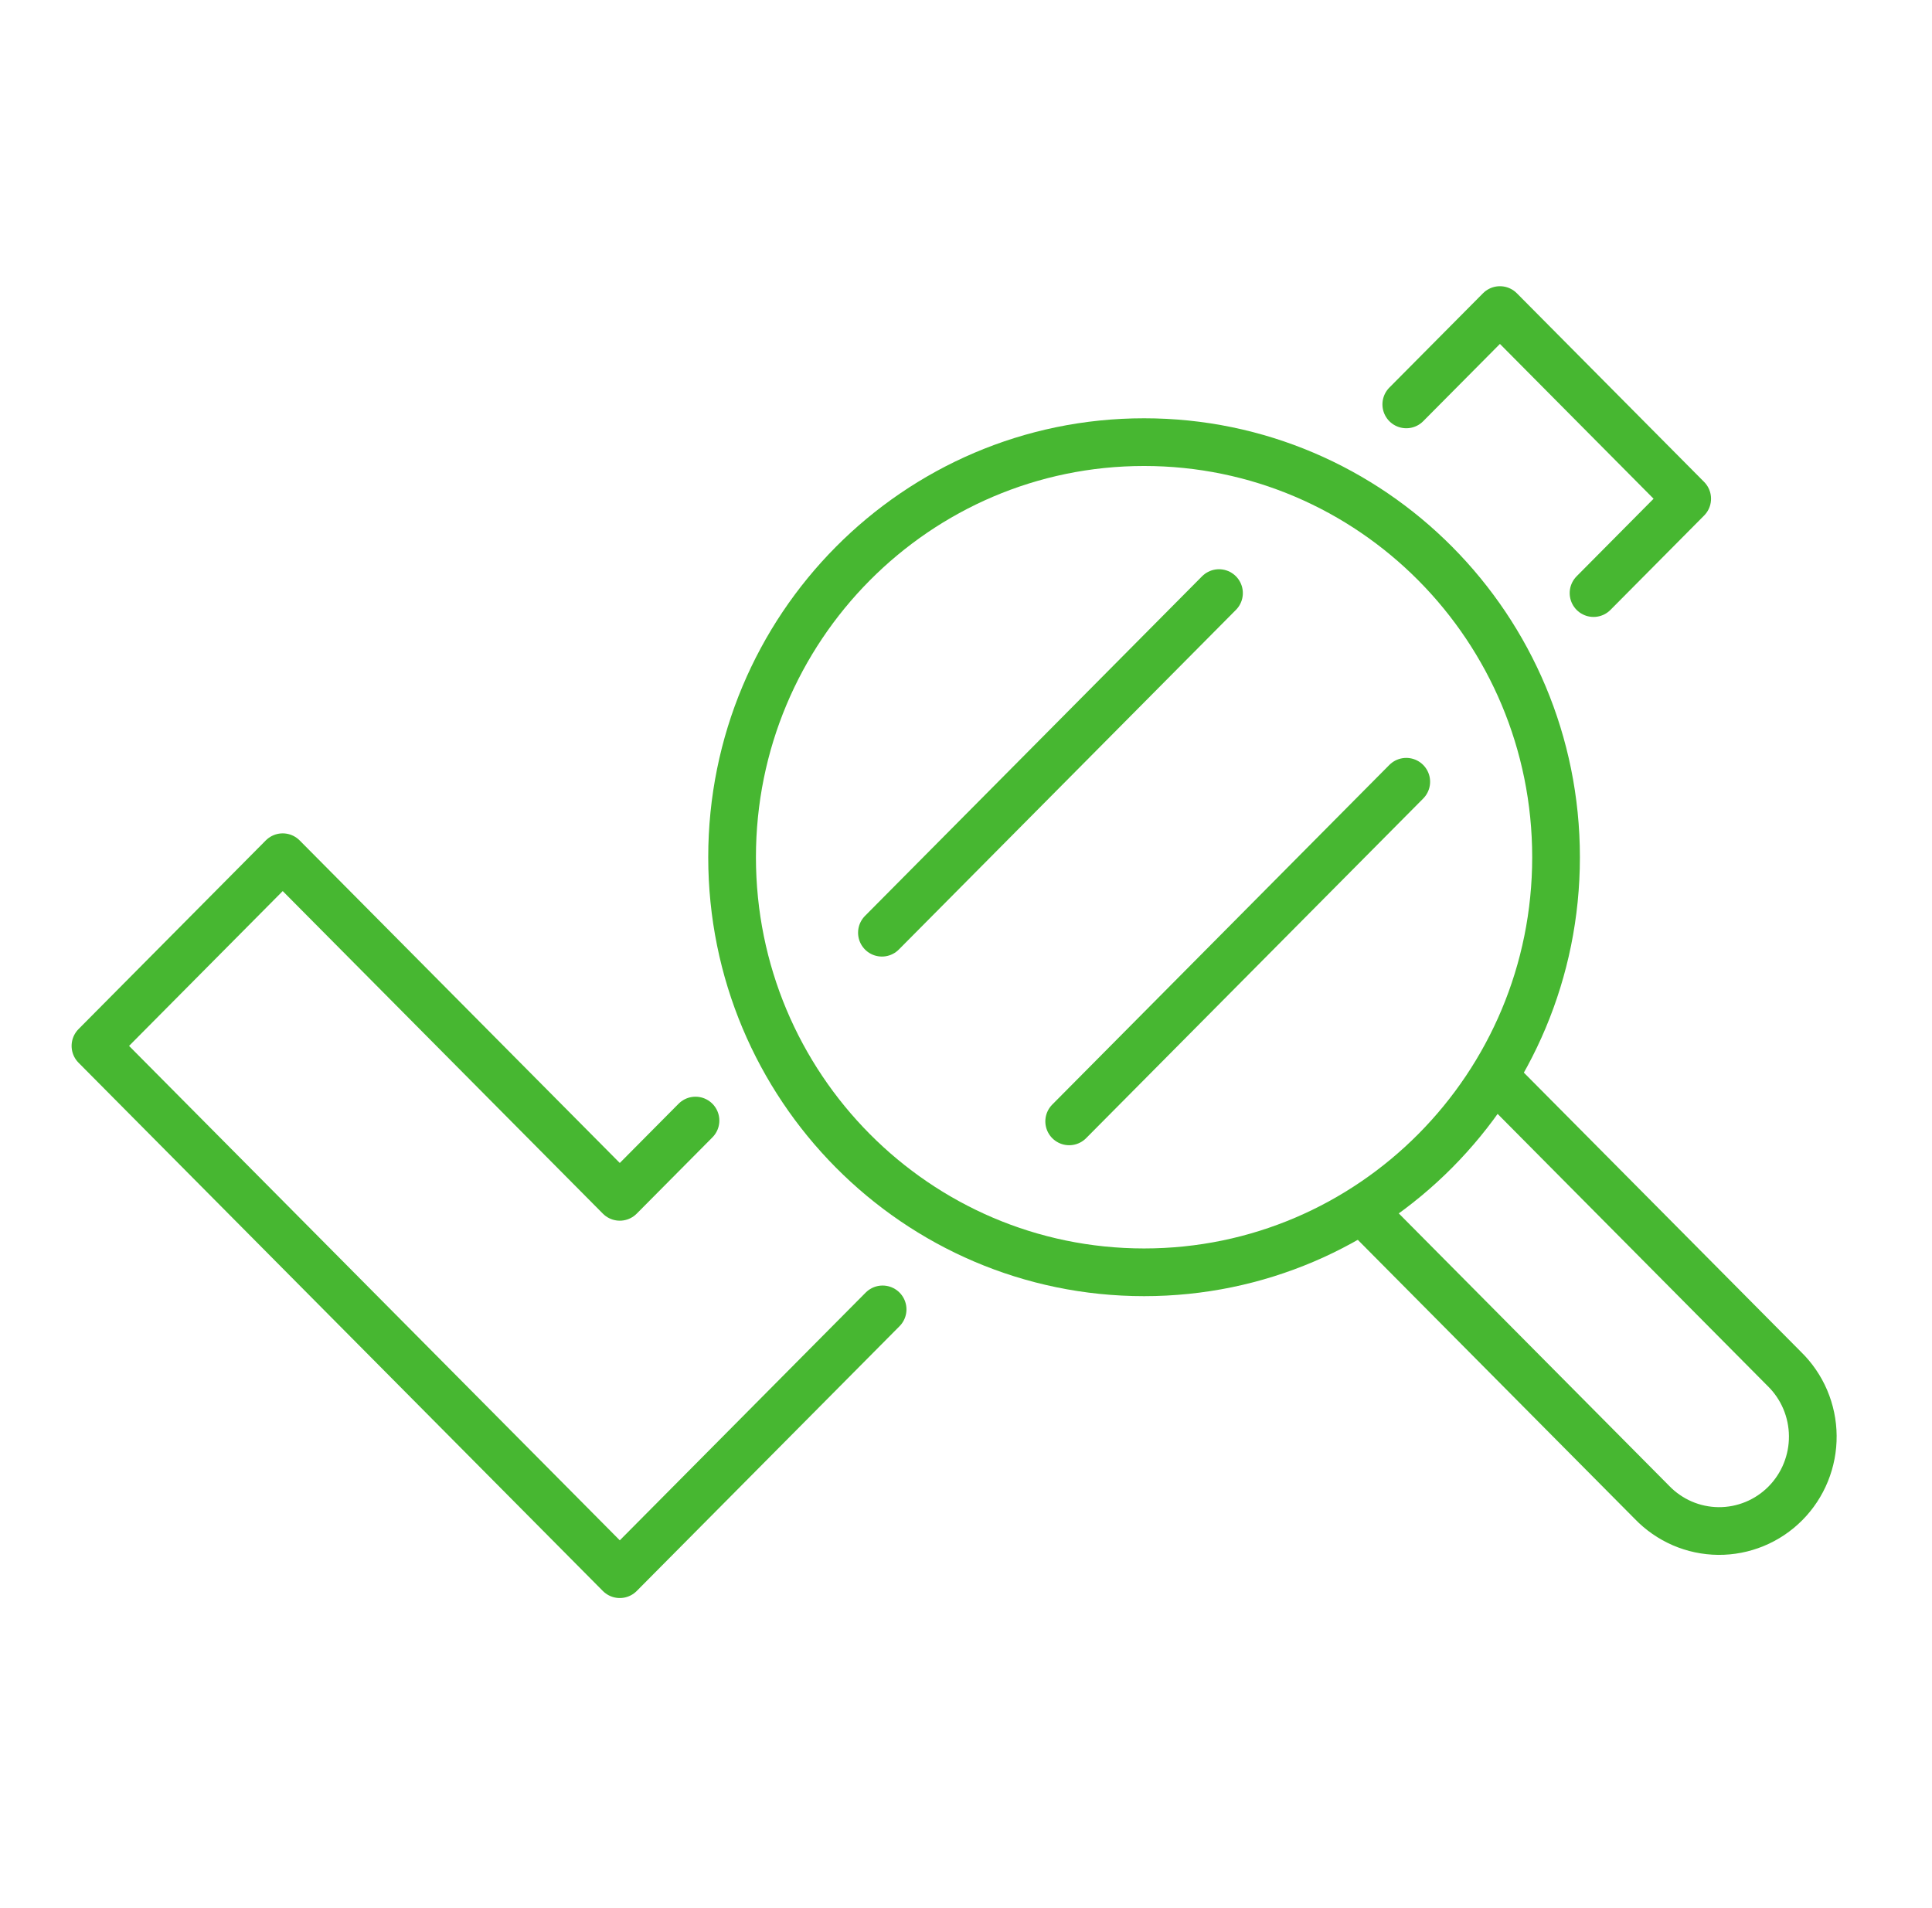 <svg width="81" height="80" viewBox="0 0 81 80" fill="none" xmlns="http://www.w3.org/2000/svg">
<path d="M29.159 46.981L25.985 50.179L11.853 35.94L4.002 43.851L25.985 66L37.004 54.898" stroke="#47B731" stroke-width="2" stroke-linecap="round" stroke-linejoin="round"/>
<path d="M51.107 24.866L36.975 39.105" stroke="#47B731" stroke-width="2" stroke-linecap="round" stroke-linejoin="round"/>
<path d="M66.81 24.866L70.736 20.91L62.885 13L58.959 16.955" stroke="#47B731" stroke-width="2" stroke-linecap="round" stroke-linejoin="round"/>
<path d="M44.826 47.015L58.958 32.776" stroke="#47B731" stroke-width="2" stroke-linecap="round" stroke-linejoin="round"/>
<path d="M47.966 53.343C57.505 53.343 65.238 45.551 65.238 35.94C65.238 26.329 57.505 18.537 47.966 18.537C38.426 18.537 30.693 26.329 30.693 35.94C30.693 45.551 38.426 53.343 47.966 53.343Z" stroke="#47B731" stroke-width="2" stroke-linejoin="round"/>
<path d="M57.084 50.721L69.253 62.982C69.615 63.36 70.049 63.661 70.527 63.869C71.006 64.076 71.521 64.185 72.043 64.19C72.564 64.194 73.081 64.094 73.563 63.895C74.046 63.696 74.484 63.403 74.853 63.031C75.221 62.66 75.513 62.218 75.71 61.732C75.907 61.246 76.007 60.725 76.002 60.2C75.998 59.675 75.889 59.156 75.684 58.673C75.478 58.191 75.179 57.755 74.804 57.39L62.635 45.128" stroke="#47B731" stroke-width="2" stroke-linejoin="round"/>
</svg>
